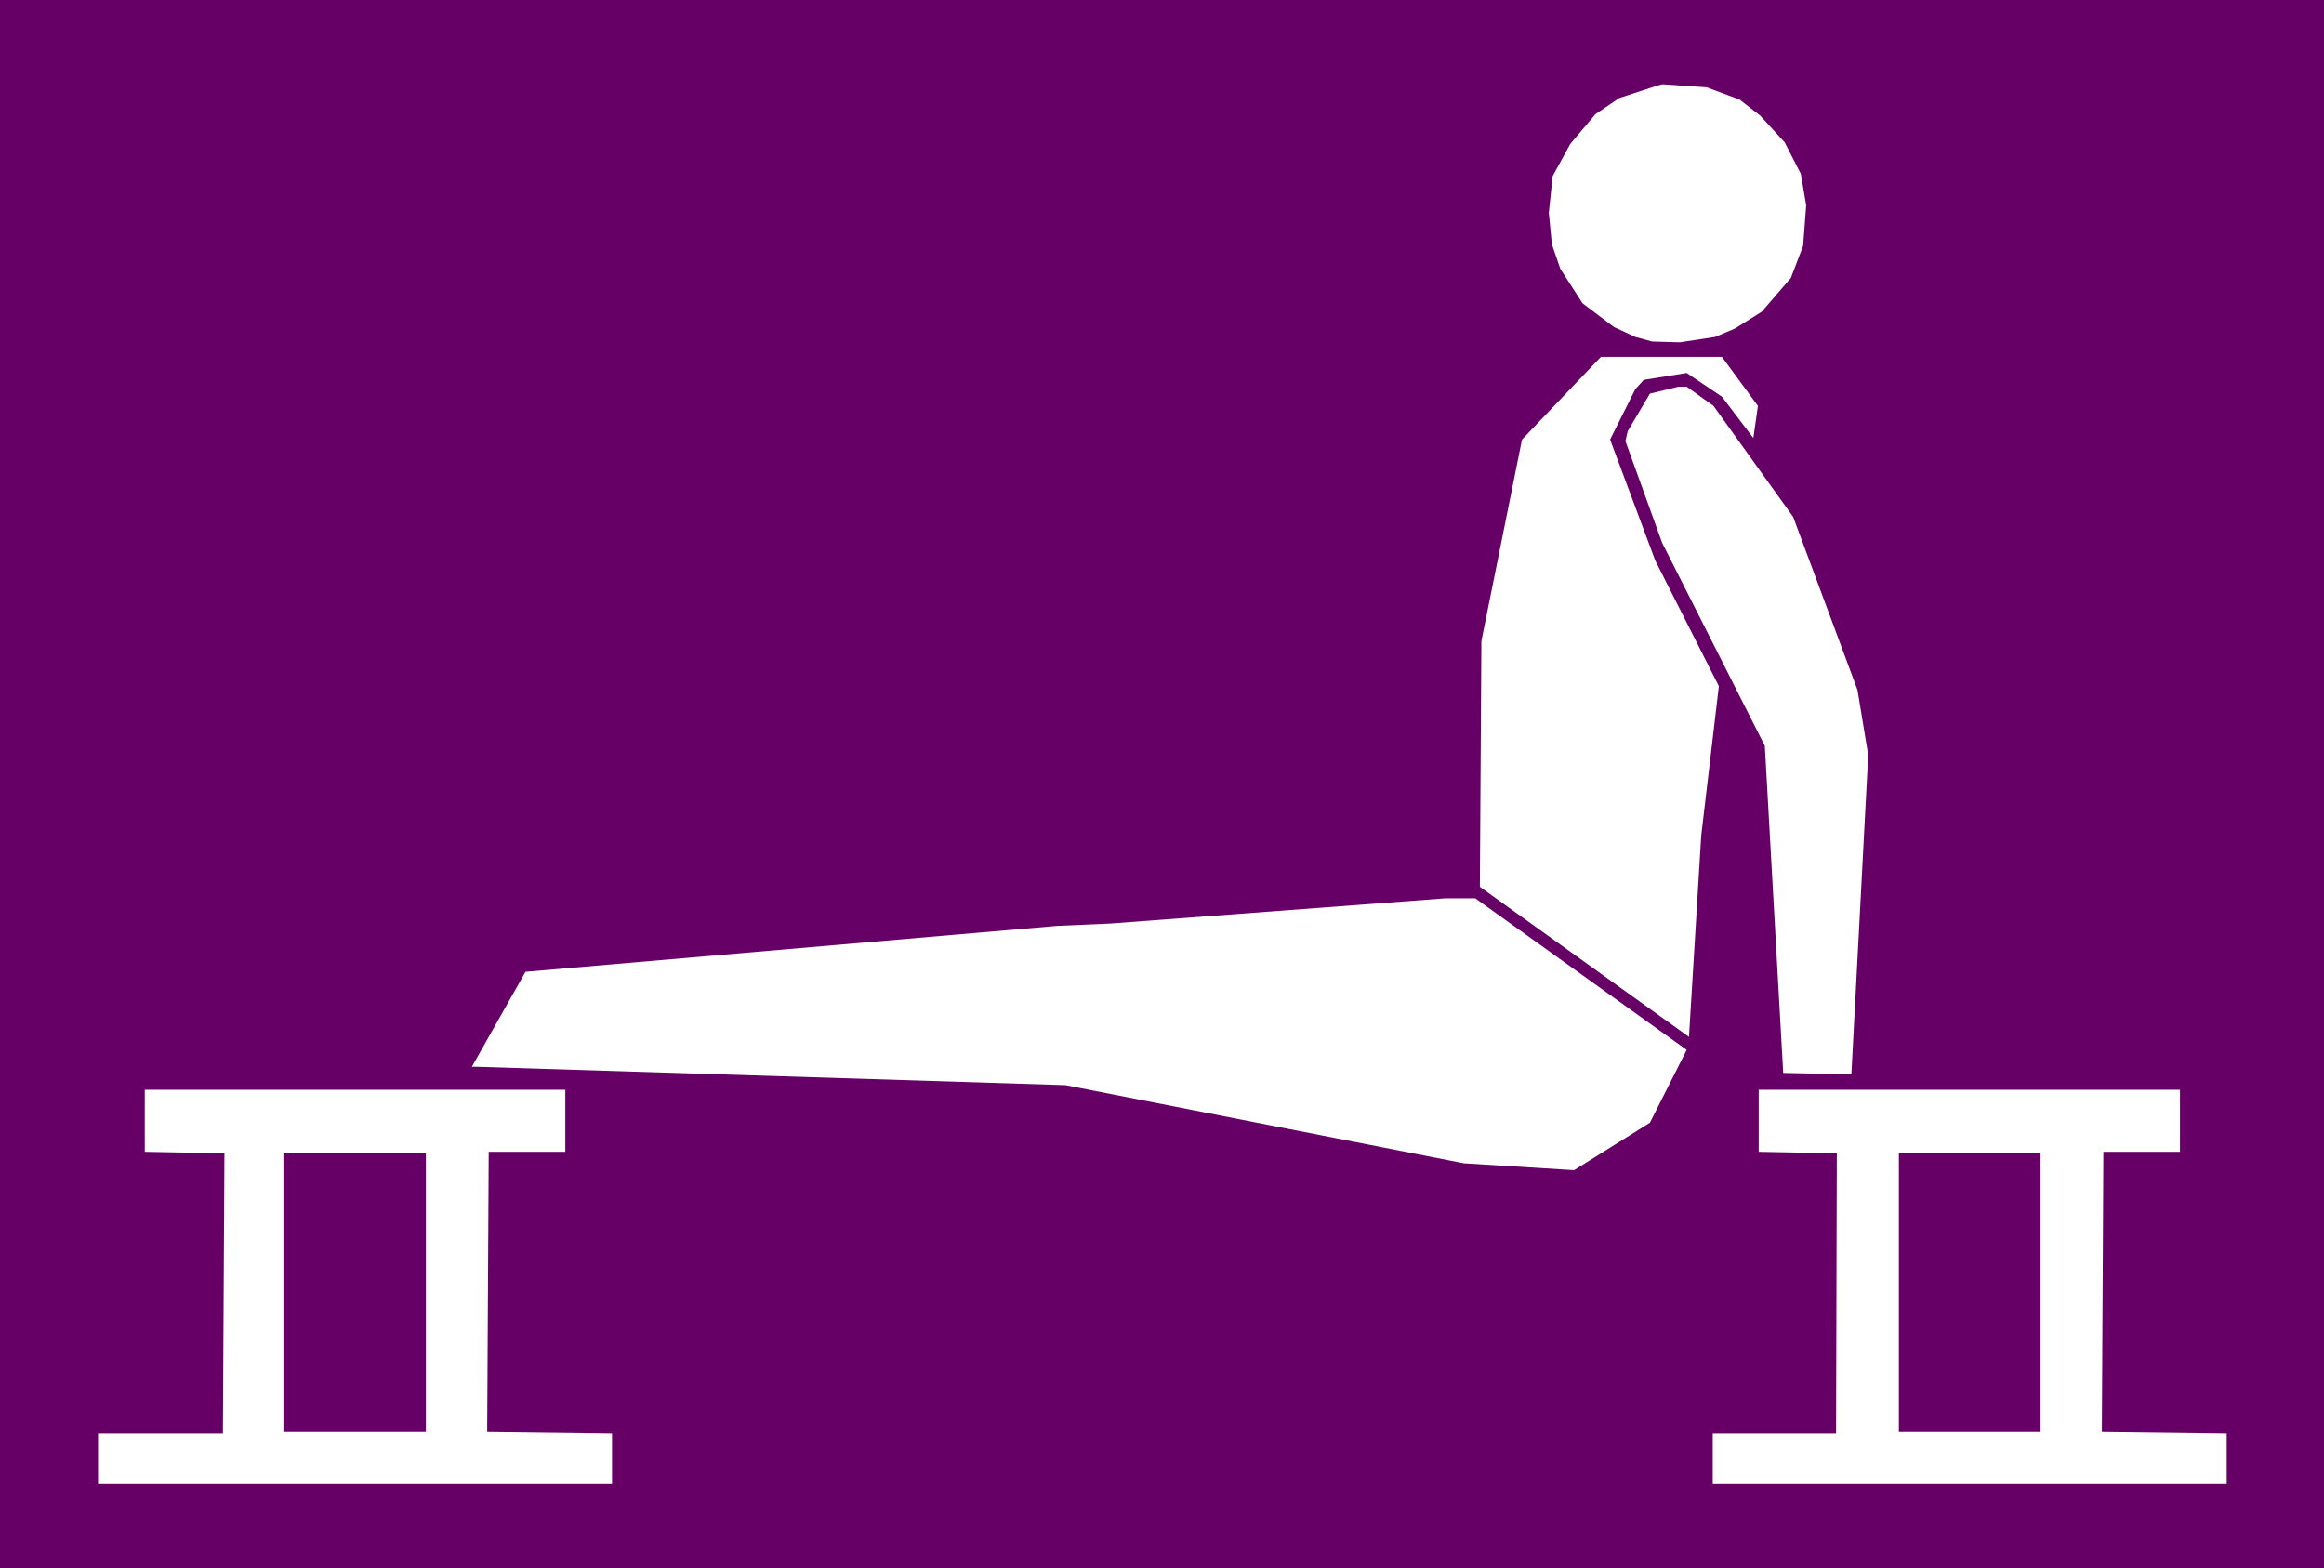 <?xml version="1.0" encoding="UTF-8" standalone="no"?>
<svg
   version="1.0"
   width="129.724mm"
   height="87.559mm"
   id="svg9"
   sodipodi:docname="Triceps 28.wmf"
   xmlns:inkscape="http://www.inkscape.org/namespaces/inkscape"
   xmlns:sodipodi="http://sodipodi.sourceforge.net/DTD/sodipodi-0.dtd"
   xmlns="http://www.w3.org/2000/svg"
   xmlns:svg="http://www.w3.org/2000/svg">
  <rect width="100%" height="100%" fill="#808080" stroke="none"/>
  <sodipodi:namedview
     id="namedview9"
     pagecolor="#ffffff"
     bordercolor="#000000"
     borderopacity="0.25"
     inkscape:showpageshadow="2"
     inkscape:pageopacity="0.0"
     inkscape:pagecheckerboard="0"
     inkscape:deskcolor="#d1d1d1"
     inkscape:document-units="mm" />
  <defs
     id="defs1">
    <pattern
       id="WMFhbasepattern"
       patternUnits="userSpaceOnUse"
       width="6"
       height="6"
       x="0"
       y="0" />
  </defs>
  <path
     style="fill:#660066;fill-opacity:1;fill-rule:evenodd;stroke:none"
     d="M 0,0 H 490.294 V 330.931 H 0 Z"
     id="path1" />
  <path
     style="fill:#ffffff;fill-opacity:1;fill-rule:evenodd;stroke:none"
     d="m 366.993,21.006 4.363,3.393 5.171,5.656 3.394,6.625 1.131,6.625 -0.646,8.564 -2.586,6.787 -6.141,7.11 -5.656,3.555 -4.202,1.777 -7.434,1.131 -5.818,-0.162 -3.555,-0.97 -4.525,-2.101 -6.626,-5.009 -4.686,-7.271 -1.778,-5.171 -0.646,-6.625 0.808,-7.756 3.717,-6.787 5.333,-6.302 5.01,-3.393 7.918,-2.585 1.131,-0.323 9.373,0.646 z"
     id="path2" />
  <path
     style="fill:#ffffff;fill-opacity:1;fill-rule:evenodd;stroke:none"
     d="m 370.872,85.641 -0.97,6.787 -6.626,-8.726 -7.434,-5.009 -9.05,1.454 -1.778,1.939 -5.333,10.665 9.534,25.531 13.413,26.5 -3.717,31.51 -2.586,42.497 -44.117,-31.671 0.323,-51.87 8.565,-42.497 16.645,-17.451 h 25.533 z"
     id="path3" />
  <path
     style="fill:#ffffff;fill-opacity:1;fill-rule:evenodd;stroke:none"
     d="m 361.499,85.641 16.806,23.43 13.574,36.519 2.262,13.735 -3.555,67.382 -14.382,-0.323 -3.878,-68.998 -21.654,-42.821 -7.757,-21.491 0.485,-2.101 4.686,-7.918 5.979,-1.454 h 1.778 z"
     id="path4" />
  <path
     style="fill:#ffffff;fill-opacity:1;fill-rule:evenodd;stroke:none"
     d="m 355.843,221.536 -7.757,15.351 -15.998,10.018 -23.27,-1.454 -84.032,-16.482 -124.109,-3.878 h -1.131 l 11.312,-20.037 112.15,-9.695 11.15,-0.485 70.781,-5.332 h 6.302 z"
     id="path5" />
  <path
     style="fill:#ffffff;fill-opacity:1;fill-rule:evenodd;stroke:none"
     d="m 119.261,243.027 h -16.16 l -0.323,59.141 26.341,0.323 V 313.156 H 20.685 v -10.665 h 26.341 l 0.323,-59.141 -16.806,-0.323 v -13.089 h 88.718 z"
     id="path6" />
  <path
     style="fill:#ffffff;fill-opacity:1;fill-rule:evenodd;stroke:none"
     d="M 459.913,243.027 H 443.753 l -0.323,59.141 26.341,0.323 V 313.156 H 361.337 v -10.665 h 26.018 l 0.162,-59.141 -16.483,-0.323 v -13.089 h 88.88 z"
     id="path7" />
  <path
     style="fill:#660066;fill-opacity:1;fill-rule:evenodd;stroke:none"
     d="M 89.849,302.168 H 59.792 V 243.35 h 30.058 z"
     id="path8" />
  <path
     style="fill:#660066;fill-opacity:1;fill-rule:evenodd;stroke:none"
     d="M 430.502,302.168 H 400.606 V 243.35 h 29.896 z"
     id="path9" />
</svg>
